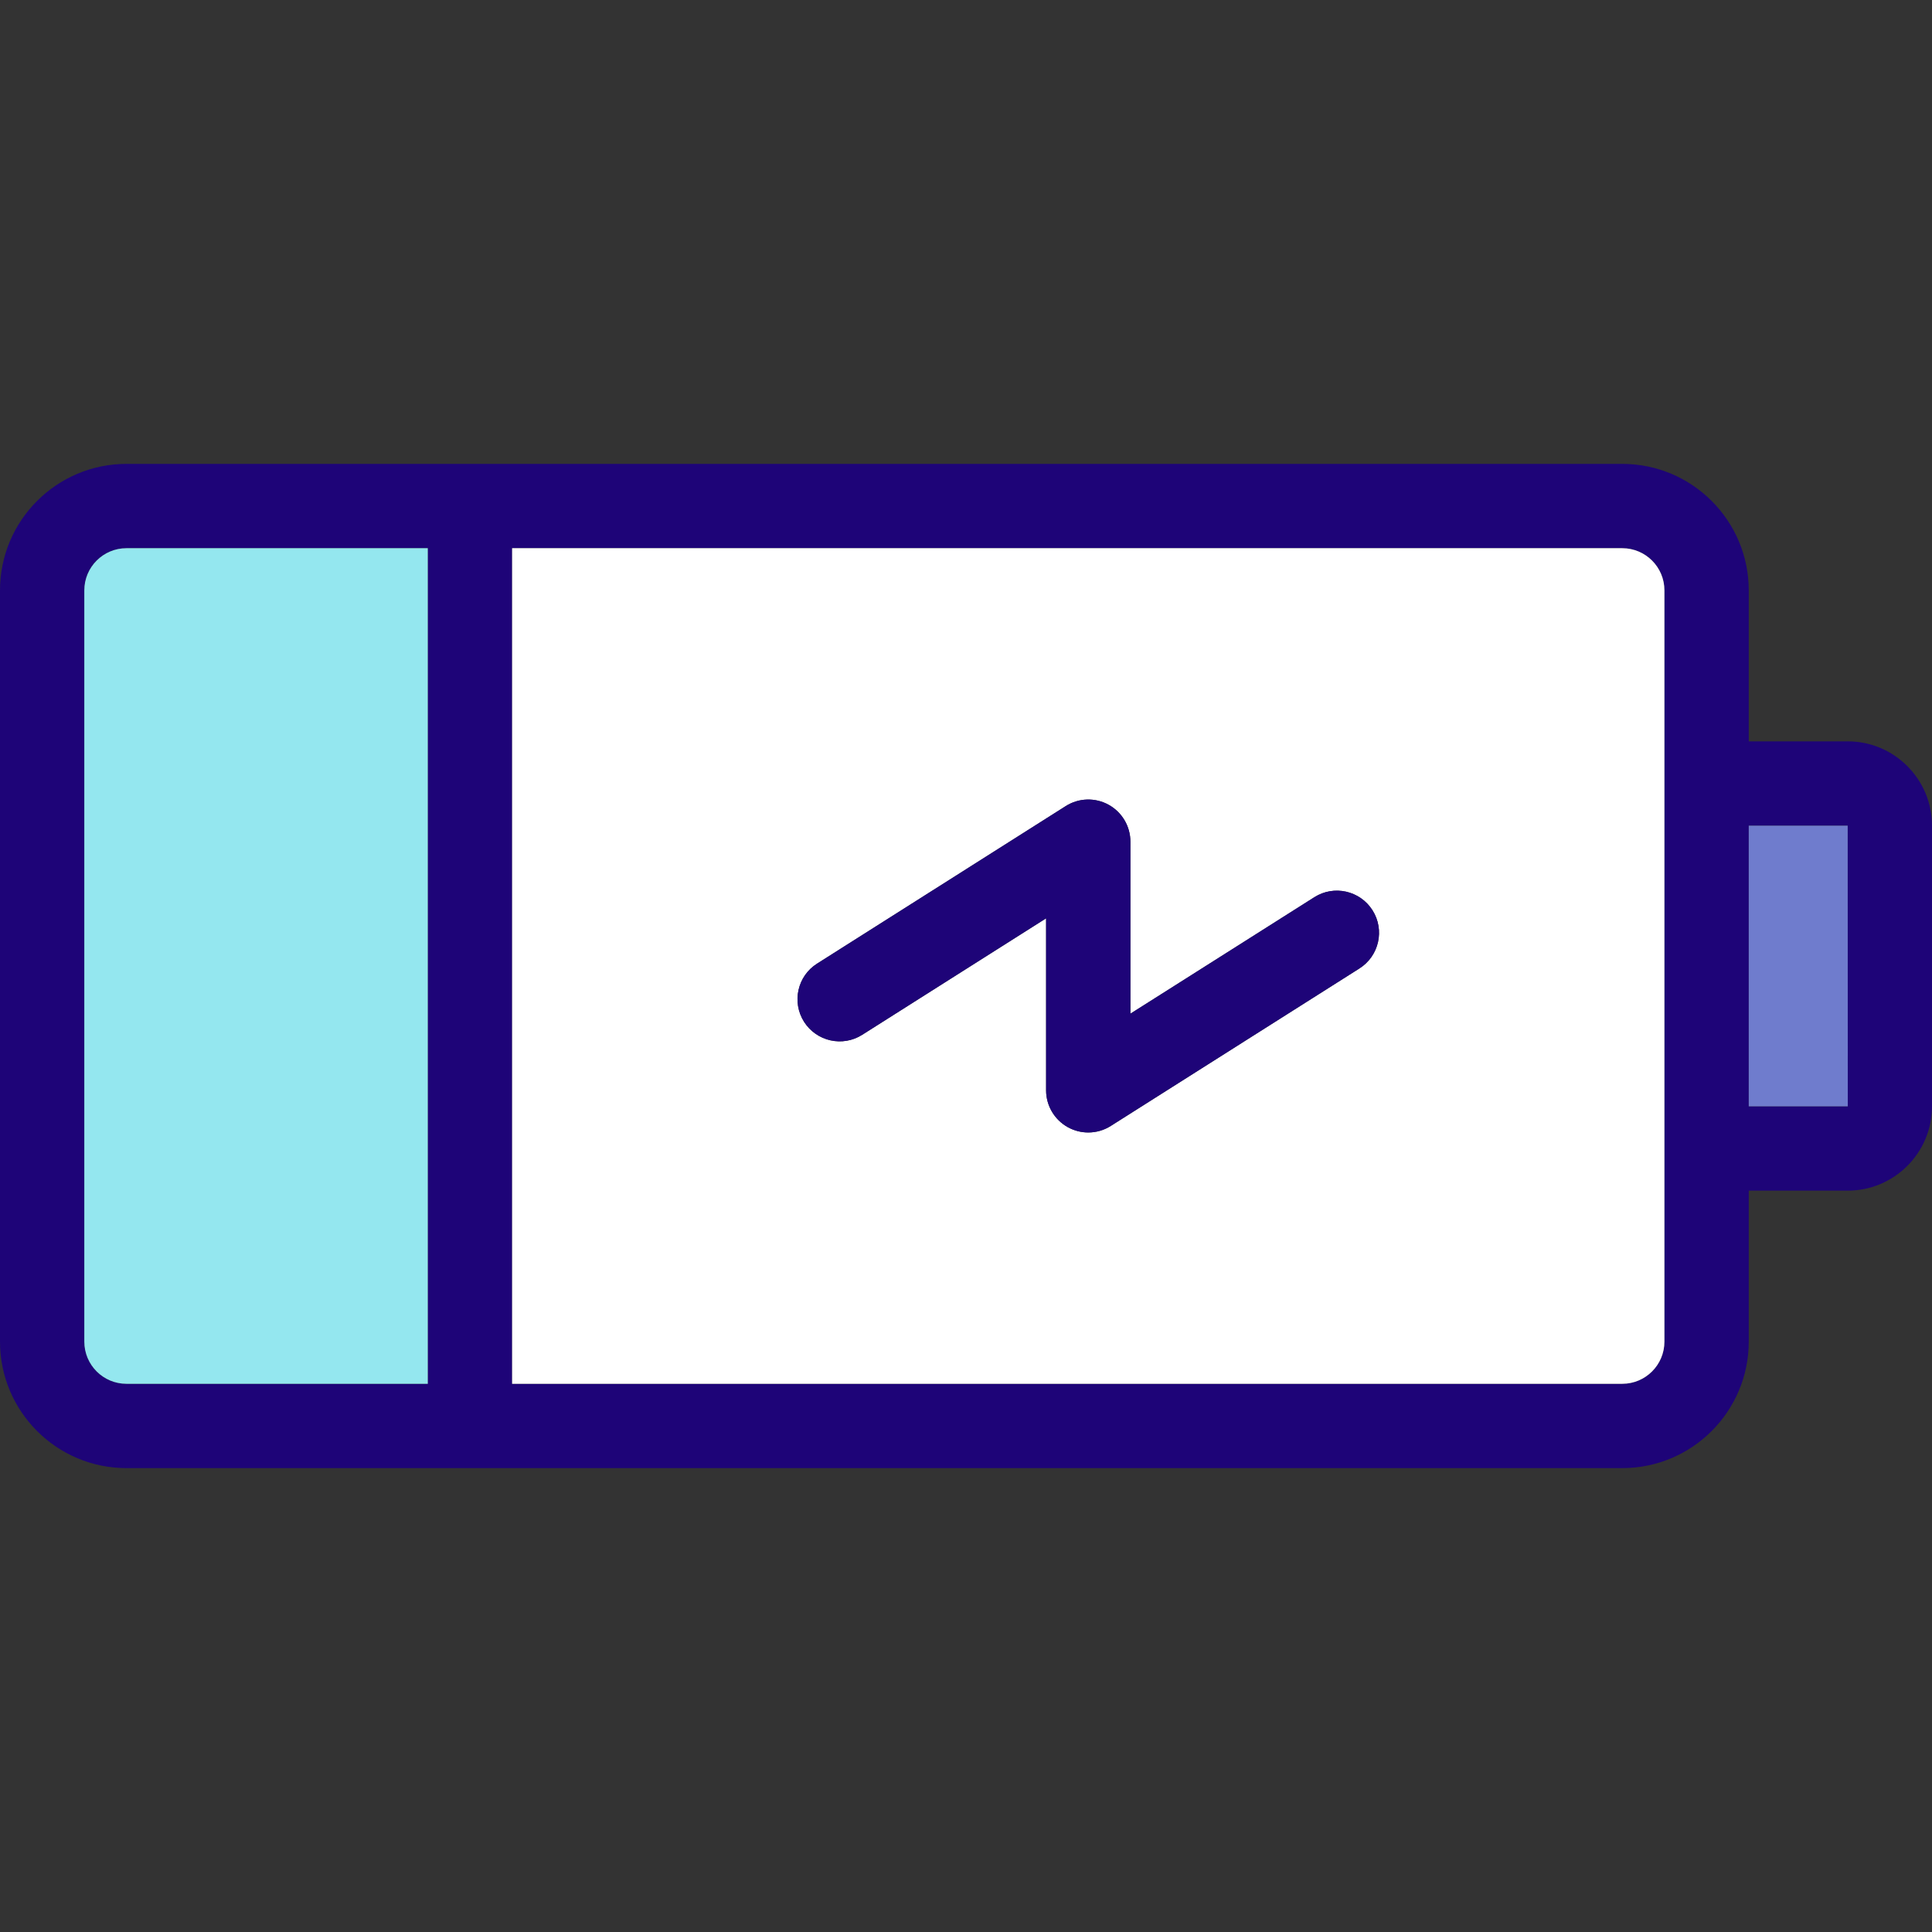 <?xml version="1.0" encoding="iso-8859-1"?>
<!-- Uploaded to: SVG Repo, www.svgrepo.com, Generator: SVG Repo Mixer Tools -->
<svg height="800px" width="800px" version="1.1" id="Layer_1" xmlns="http://www.w3.org/2000/svg" xmlns:xlink="http://www.w3.org/1999/xlink" 
	 viewBox="0 0 512 512" xml:space="preserve">
<rect x="0" y="0" width="512" height="512" fill="#333333" stroke="none"/>
<path style="fill:#1E0478;" d="M512,218.809v74.381c0,12.322-10.021,22.343-22.343,22.343h-26.22v40.017
	c0,18.489-15.037,33.515-33.515,33.515H33.515C15.026,389.066,0,374.04,0,355.551V156.449c0-18.489,15.026-33.515,33.515-33.515
	h396.406c18.478,0,33.515,15.026,33.515,33.515v40.017h26.22C501.979,196.466,512,206.487,512,218.809z M489.679,293.191
	l-0.022-74.381h-26.22v74.381h26.22C489.668,293.191,489.679,293.191,489.679,293.191z M441.093,355.551V156.449
	c0-6.167-5.016-11.172-11.172-11.172H135.714v221.446h294.207C436.077,366.723,441.093,361.718,441.093,355.551z M113.371,366.723
	V145.277H33.515c-6.167,0-11.172,5.005-11.172,11.172v199.102c0,6.167,5.005,11.172,11.172,11.172H113.371z"/>
<path style="fill:#6F7CCD;" d="M489.657,218.809l0.022,74.381c0,0-0.011,0-0.022,0h-26.22v-74.381H489.657z"/>
<path style="fill:#FFFFFF;" d="M441.093,156.449v199.102c0,6.167-5.016,11.172-11.172,11.172H135.714V145.277h294.207
	C436.077,145.277,441.093,150.282,441.093,156.449z M360.266,256.648c5.217-3.307,6.759-10.211,3.463-15.417
	c-3.307-5.217-10.211-6.77-15.417-3.463l-48.742,30.867v-45.581c0-4.066-2.212-7.82-5.776-9.786
	c-3.575-1.966-7.932-1.832-11.373,0.358l-65.88,41.738c-5.217,3.296-6.759,10.2-3.463,15.417c3.307,5.206,10.211,6.759,15.417,3.452
	l48.731-30.867v45.581c0,4.067,2.223,7.82,5.787,9.786c1.687,0.927,3.541,1.385,5.385,1.385c2.089,0,4.167-0.581,5.988-1.743
	L360.266,256.648z"/>
<path style="fill:#1E0478;" d="M363.729,241.231c3.296,5.206,1.754,12.11-3.463,15.417l-65.88,41.726
	c-1.821,1.162-3.899,1.743-5.988,1.743c-1.843,0-3.698-0.458-5.385-1.385c-3.564-1.966-5.787-5.72-5.787-9.786v-45.581
	l-48.731,30.867c-5.206,3.307-12.11,1.754-15.417-3.452c-3.296-5.217-1.754-12.121,3.463-15.417l65.88-41.738
	c3.441-2.19,7.798-2.324,11.373-0.358c3.564,1.966,5.776,5.72,5.776,9.786v45.581l48.742-30.867
	C353.518,234.461,360.422,236.014,363.729,241.231z"/>
<path style="fill:#94E7EF;" d="M113.371,145.277v221.446H33.515c-6.167,0-11.172-5.005-11.172-11.172V156.449
	c0-6.167,5.005-11.172,11.172-11.172H113.371z"/>
</svg>